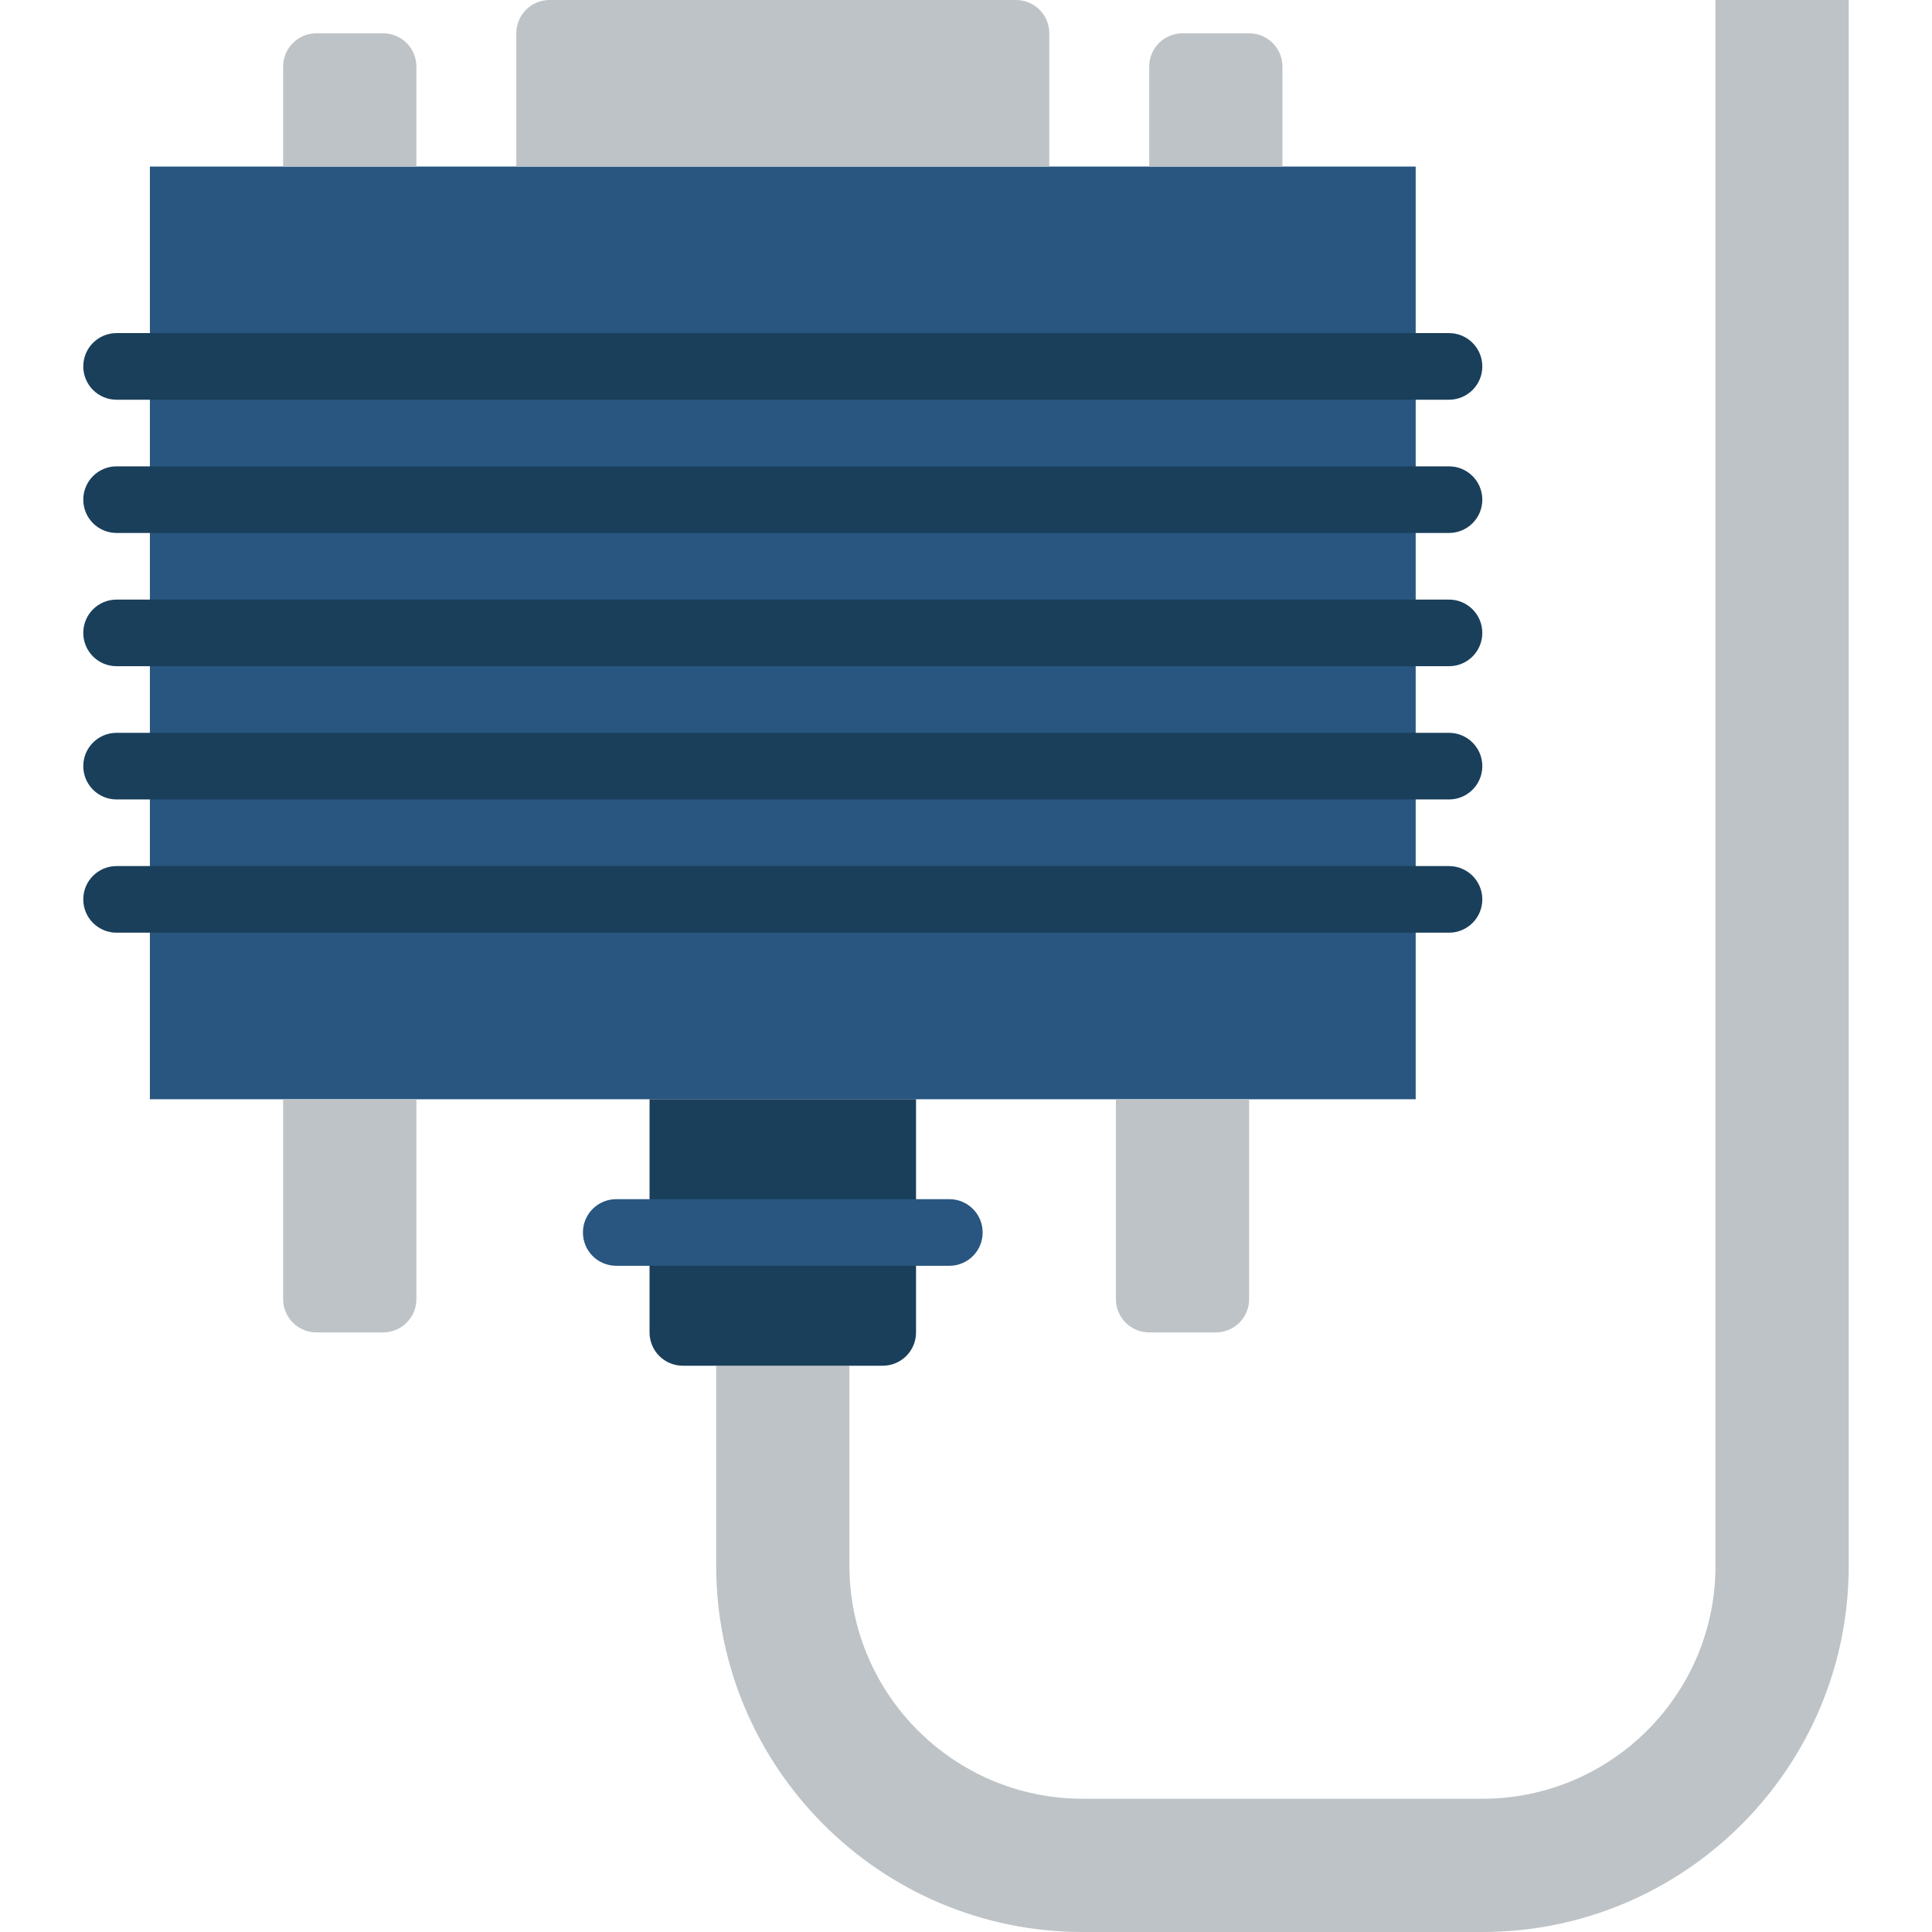 <?xml version="1.0" encoding="iso-8859-1"?>
<!-- Uploaded to: SVG Repo, www.svgrepo.com, Generator: SVG Repo Mixer Tools -->
<svg height="800px" width="800px" version="1.1" id="Layer_1" xmlns="http://www.w3.org/2000/svg" xmlns:xlink="http://www.w3.org/1999/xlink" 
	 viewBox="0 0 512 512" xml:space="preserve">
<g>
	<path style="fill:#BDC3C7;" d="M189.793,361.931v52.966c0,53.539,43.564,97.103,97.103,97.103h105.931
		c53.539,0,97.103-43.449,97.103-96.989V0h-35.31v415.011c0,34.074-27.727,61.678-61.793,61.678H286.897
		c-34.066,0-61.793-27.727-61.793-61.793v-52.966H189.793z"/>
	<polygon style="fill:#285680;" points="39.724,291.314 375.172,291.314 375.172,44.141 39.724,44.141 	"/>
	<path style="fill:#1A3F5B;" d="M233.931,361.931h-52.966c-4.882,0-8.828-3.946-8.828-8.828V291.31h70.621v61.793
		C242.759,357.985,238.813,361.931,233.931,361.931"/>
	<g>
		<path style="fill:#BDC3C7;" d="M278.069,44.138H136.828V8.828c0-4.882,3.946-8.828,8.828-8.828h123.586
			c4.882,0,8.828,3.946,8.828,8.828V44.138z"/>
		<path style="fill:#BDC3C7;" d="M101.517,353.103H83.862c-4.882,0-8.828-3.946-8.828-8.828V291.31h35.31v52.966
			C110.345,349.158,106.399,353.103,101.517,353.103"/>
		<path style="fill:#BDC3C7;" d="M322.207,353.103h-17.655c-4.882,0-8.828-3.946-8.828-8.828V291.31h35.31v52.966
			C331.034,349.158,327.089,353.103,322.207,353.103"/>
		<path style="fill:#BDC3C7;" d="M313.379,8.828h17.655c4.882,0,8.828,3.946,8.828,8.828v26.483h-35.31V17.655
			C304.552,12.774,308.498,8.828,313.379,8.828"/>
		<path style="fill:#BDC3C7;" d="M83.862,8.828h17.655c4.882,0,8.828,3.946,8.828,8.828v26.483h-35.31V17.655
			C75.034,12.774,78.98,8.828,83.862,8.828"/>
	</g>
	<g>
		<path style="fill:#1A3F5B;" d="M384,105.931H30.897c-4.882,0-8.828-3.946-8.828-8.828c0-4.882,3.946-8.828,8.828-8.828H384
			c4.882,0,8.828,3.946,8.828,8.828C392.828,101.985,388.882,105.931,384,105.931"/>
		<path style="fill:#1A3F5B;" d="M384,141.241H30.897c-4.882,0-8.828-3.946-8.828-8.828s3.946-8.828,8.828-8.828H384
			c4.882,0,8.828,3.946,8.828,8.828S388.882,141.241,384,141.241"/>
		<path style="fill:#1A3F5B;" d="M384,176.552H30.897c-4.882,0-8.828-3.946-8.828-8.828c0-4.882,3.946-8.828,8.828-8.828H384
			c4.882,0,8.828,3.946,8.828,8.828C392.828,172.606,388.882,176.552,384,176.552"/>
		<path style="fill:#1A3F5B;" d="M384,211.862H30.897c-4.882,0-8.828-3.946-8.828-8.828c0-4.882,3.946-8.828,8.828-8.828H384
			c4.882,0,8.828,3.946,8.828,8.828C392.828,207.916,388.882,211.862,384,211.862"/>
		<path style="fill:#1A3F5B;" d="M384,247.172H30.897c-4.882,0-8.828-3.946-8.828-8.828c0-4.882,3.946-8.828,8.828-8.828H384
			c4.882,0,8.828,3.946,8.828,8.828C392.828,243.226,388.882,247.172,384,247.172"/>
	</g>
	<path style="fill:#285680;" d="M251.586,335.448H163.31c-4.882,0-8.828-3.946-8.828-8.828c0-4.882,3.946-8.828,8.828-8.828h88.276
		c4.882,0,8.828,3.946,8.828,8.828C260.414,331.502,256.468,335.448,251.586,335.448"/>
</g>
</svg>
